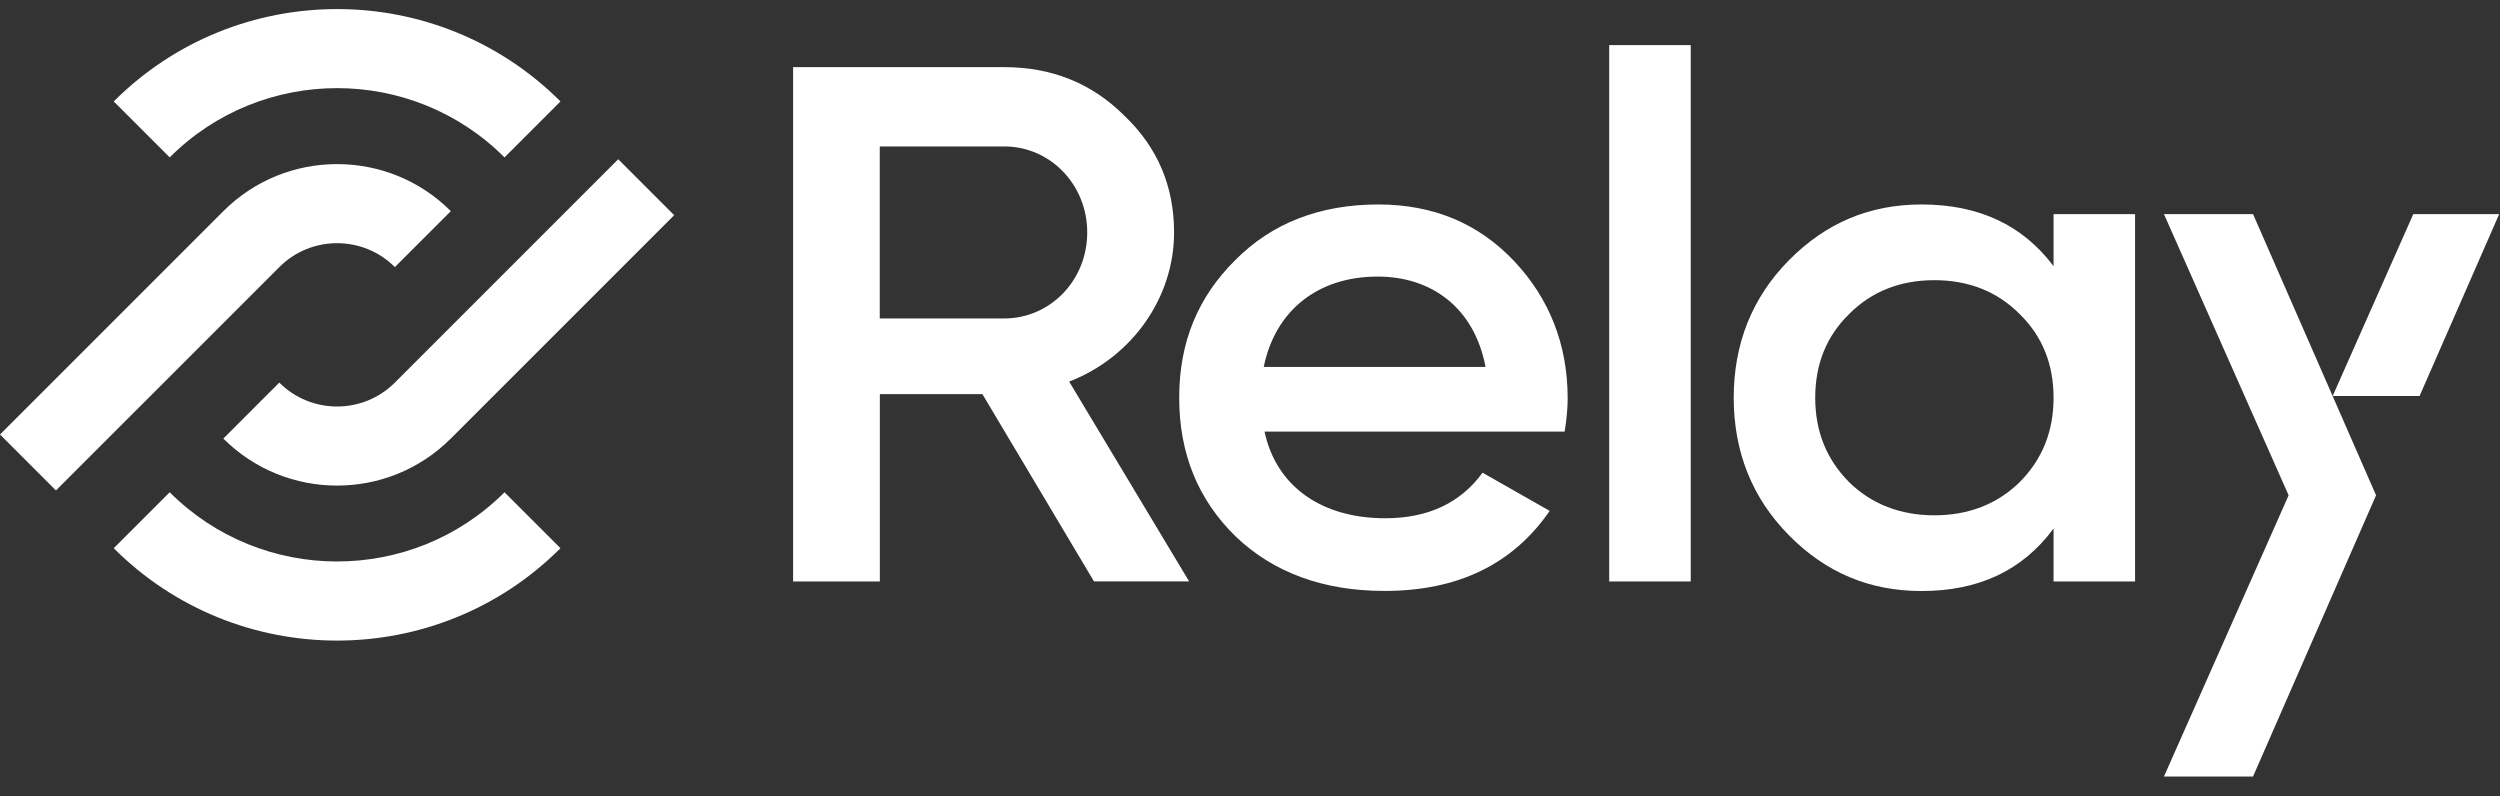 <svg width="113" height="36" viewBox="0 0 113 36" fill="none" xmlns="http://www.w3.org/2000/svg">
<rect x="0" y="0" width="113" height="36" fill="#333333" stroke="none"/>
<path d="M49.45 26.282L44.405 17.815H39.769V26.282H35.848V3.035H45.396C47.545 3.035 49.352 3.765 50.818 5.226C52.318 6.653 53.068 8.413 53.068 10.507C53.068 13.463 51.16 16.154 48.326 17.248L53.748 26.279H49.45V26.282ZM39.765 14.394H45.392C47.471 14.394 49.143 12.668 49.143 10.507C49.143 8.345 47.471 6.619 45.392 6.619H39.765V14.394Z" fill="white"/>
<path d="M57.156 19.507C57.7 22.032 59.783 23.425 62.612 23.425C64.555 23.425 66.02 22.728 67.011 21.366L70.046 23.092C68.375 25.514 65.888 26.71 62.577 26.71C59.814 26.71 57.564 25.881 55.858 24.254C54.152 22.592 53.3 20.503 53.3 17.978C53.3 15.454 54.152 13.429 55.823 11.767C57.494 10.075 59.674 9.242 62.301 9.242C64.792 9.242 66.836 10.105 68.438 11.801C70.039 13.497 70.859 15.586 70.859 18.012C70.859 18.379 70.824 18.875 70.723 19.507H57.152H57.156ZM67.147 16.585C66.634 13.894 64.691 12.501 62.27 12.501C59.542 12.501 57.634 14.061 57.121 16.585H67.147Z" fill="white"/>
<path d="M72.736 26.282V2.039H76.421V26.282H72.736Z" fill="white"/>
<path d="M92.821 9.678H96.505V26.282H92.821V23.89C91.421 25.783 89.443 26.714 86.855 26.714C84.504 26.714 82.526 25.885 80.855 24.189C79.184 22.497 78.364 20.404 78.364 17.978C78.364 15.552 79.184 13.463 80.855 11.767C82.526 10.075 84.504 9.242 86.855 9.242C89.447 9.242 91.425 10.174 92.821 12.032V9.674V9.678ZM87.434 23.292C88.969 23.292 90.263 22.793 91.285 21.797C92.308 20.768 92.821 19.507 92.821 17.978C92.821 16.449 92.308 15.189 91.285 14.193C90.263 13.164 88.965 12.664 87.434 12.664C85.903 12.664 84.605 13.164 83.583 14.193C82.561 15.189 82.048 16.453 82.048 17.978C82.048 19.504 82.561 20.768 83.583 21.797C84.605 22.793 85.903 23.292 87.434 23.292Z" fill="white"/>
<path d="M105.436 17.899H109.365L112.963 9.678H109.081L105.436 17.899Z" fill="white"/>
<path d="M101.837 35.098H97.811L103.446 22.388L97.811 9.678H101.837L107.398 22.388L101.837 35.098Z" fill="white"/>
<path d="M20.377 9.543L17.848 12.072C16.408 10.632 14.065 10.632 12.626 12.072L2.529 22.168L0 19.638L10.097 9.543C12.931 6.709 17.543 6.709 20.377 9.543Z" fill="white"/>
<path d="M30.472 9.726L20.375 19.823C17.541 22.657 12.929 22.657 10.095 19.823L12.624 17.294C14.064 18.734 16.407 18.734 17.847 17.294L27.943 7.197L30.472 9.726Z" fill="white"/>
<path d="M25.333 24.779C19.765 30.346 10.707 30.346 5.141 24.779L7.67 22.25C11.842 26.422 18.632 26.422 22.804 22.25L25.333 24.779Z" fill="white"/>
<path d="M25.333 4.585L22.804 7.114C18.63 2.94 11.842 2.94 7.67 7.114L5.141 4.585C10.709 -0.982 19.765 -0.981 25.333 4.585Z" fill="white"/>
</svg>
